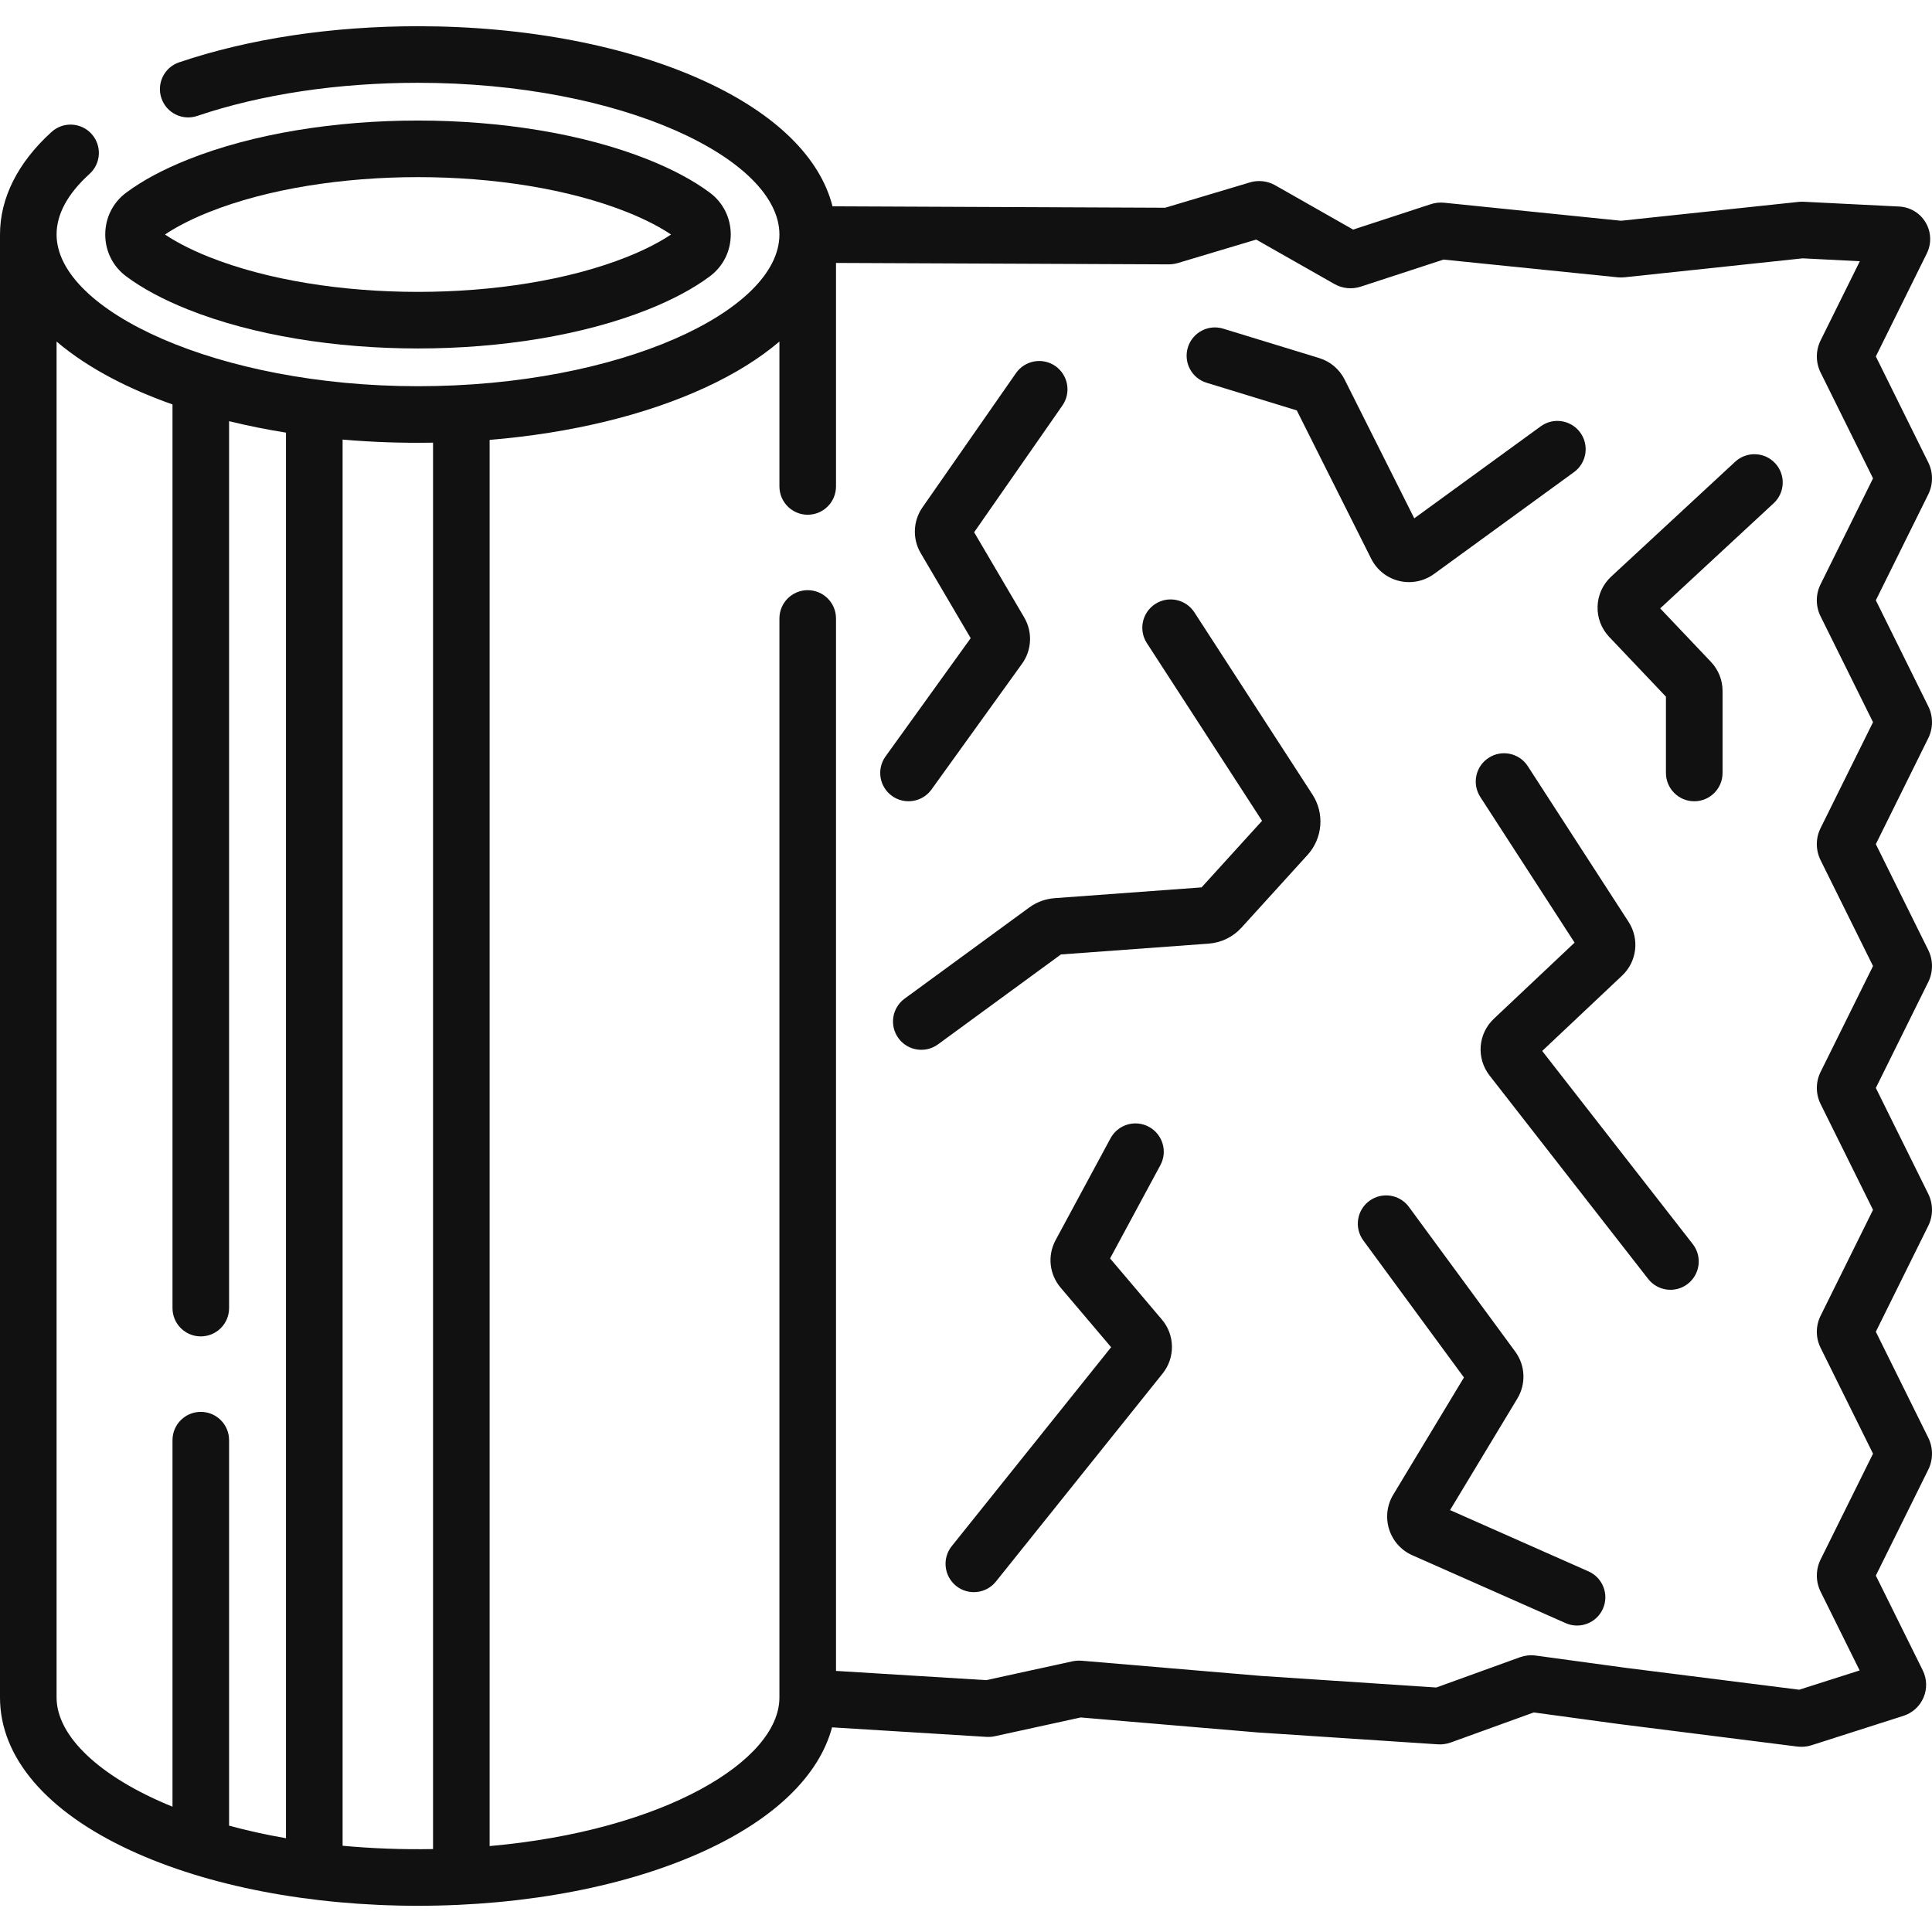 <svg xmlns="http://www.w3.org/2000/svg" width="42" height="42" viewBox="0 0 42 42" fill="none"><g clip-path="url(#clip0_1000_177)"><path d="M2.745 6.009C3.1 6.273 3.552 6.515 4.089 6.729C6.926 7.859 11.254 7.856 14.085 6.729C14.622 6.515 15.074 6.273 15.429 6.009C15.72 5.793 15.886 5.461 15.886 5.098C15.886 4.735 15.72 4.403 15.429 4.187C15.074 3.923 14.621 3.681 14.085 3.467C11.254 2.34 6.925 2.337 4.089 3.467C3.552 3.681 3.1 3.923 2.745 4.187C2.454 4.403 2.288 4.735 2.288 5.098C2.288 5.461 2.454 5.793 2.745 6.009ZM4.544 4.61C7.086 3.598 11.086 3.597 13.63 4.61C14.082 4.79 14.389 4.965 14.587 5.098C14.389 5.231 14.082 5.406 13.63 5.586C11.088 6.598 7.088 6.599 4.544 5.586C4.092 5.406 3.785 5.231 3.587 5.098C3.785 4.965 4.092 4.79 4.544 4.61Z" fill="#111111"></path><path d="M41.919 20.654L40.779 18.351L41.919 16.047C42.027 15.83 42.027 15.57 41.919 15.354L40.779 13.05L41.919 10.747C42.027 10.529 42.027 10.27 41.919 10.053L40.779 7.749L41.886 5.512C41.993 5.297 41.984 5.045 41.863 4.839C41.742 4.632 41.526 4.502 41.287 4.49L39.209 4.386C39.17 4.384 39.132 4.385 39.1 4.389L35.241 4.799L31.394 4.407C31.294 4.398 31.196 4.408 31.104 4.439L29.416 4.991L27.722 4.028C27.555 3.933 27.354 3.91 27.17 3.966L25.33 4.516L18.098 4.485C17.831 3.43 16.873 2.483 15.336 1.773C13.656 0.997 11.437 0.57 9.087 0.57C7.21 0.57 5.414 0.841 3.894 1.355C3.573 1.463 3.4 1.812 3.509 2.134C3.617 2.456 3.966 2.629 4.288 2.52C5.683 2.049 7.342 1.8 9.087 1.8C13.531 1.8 16.944 3.459 16.944 5.098C16.944 6.764 13.464 8.396 9.087 8.396C4.74 8.396 1.23 6.753 1.23 5.098C1.23 4.654 1.472 4.211 1.947 3.78C2.199 3.552 2.218 3.163 1.99 2.911C1.762 2.659 1.372 2.64 1.121 2.868C0.388 3.533 0 4.304 0 5.098V36.902C0 38.201 1.008 39.382 2.839 40.227C4.518 41.003 6.737 41.43 9.087 41.43C11.437 41.43 13.656 41.003 15.336 40.227C16.856 39.525 17.809 38.592 18.088 37.551L21.441 37.758C21.505 37.762 21.57 37.757 21.632 37.743L23.494 37.336L27.33 37.661C27.334 37.661 27.337 37.662 27.341 37.662L31.253 37.92C31.35 37.927 31.446 37.913 31.539 37.88L33.343 37.227L35.164 37.475L39.074 37.969C39.176 37.981 39.281 37.972 39.378 37.941L41.379 37.301C41.576 37.238 41.735 37.093 41.816 36.903C41.897 36.713 41.89 36.497 41.799 36.312L40.779 34.252L41.919 31.949C42.027 31.732 42.027 31.472 41.919 31.255L40.779 28.951L41.919 26.648C42.027 26.431 42.027 26.172 41.919 25.954L40.779 23.651L41.919 21.348C42.027 21.131 42.027 20.871 41.919 20.654ZM1.23 36.902V7.425C1.945 8.034 2.864 8.48 3.75 8.792V28.437C3.75 28.777 4.025 29.052 4.365 29.052C4.705 29.052 4.98 28.777 4.98 28.437V9.156C5.379 9.254 5.792 9.337 6.217 9.405V39.961C5.782 39.886 5.369 39.794 4.98 39.688V31.308C4.98 30.968 4.705 30.693 4.365 30.693C4.025 30.693 3.75 30.968 3.75 31.308V39.276C2.165 38.632 1.23 37.741 1.23 36.902ZM7.448 40.125V9.556C8.093 9.612 8.753 9.635 9.414 9.623V40.197C8.752 40.209 8.091 40.185 7.448 40.125ZM39.577 13.397L40.718 15.7L39.577 18.004C39.469 18.221 39.47 18.481 39.577 18.698L40.718 21.001L39.577 23.305C39.47 23.522 39.47 23.781 39.577 23.998L40.718 26.301L39.578 28.604C39.47 28.821 39.469 29.081 39.577 29.298L40.718 31.602L39.577 33.905C39.47 34.122 39.47 34.382 39.577 34.599L40.427 36.314L39.113 36.733L35.324 36.255L33.381 35.99C33.268 35.975 33.152 35.988 33.045 36.026L31.223 36.685L27.428 36.434L23.52 36.103C23.449 36.097 23.377 36.102 23.308 36.117L21.44 36.525L18.174 36.324V13.445C18.174 13.105 17.899 12.83 17.559 12.83C17.219 12.83 16.944 13.105 16.944 13.445C16.944 21.104 16.944 36.896 16.944 36.905C16.941 38.282 14.422 39.798 10.644 40.132V9.563C12.406 9.417 14.033 9.025 15.336 8.423C15.975 8.128 16.513 7.792 16.944 7.425V10.574C16.944 10.914 17.219 11.19 17.559 11.19C17.899 11.19 18.174 10.914 18.174 10.574V5.716L25.4 5.747C25.474 5.747 25.541 5.737 25.609 5.717L27.309 5.208L29.01 6.175C29.183 6.273 29.39 6.293 29.579 6.232L31.381 5.643L35.172 6.029C35.219 6.033 35.266 6.033 35.317 6.028L39.189 5.616L40.431 5.679L39.578 7.401C39.47 7.619 39.47 7.878 39.577 8.096L40.718 10.399L39.577 12.703C39.469 12.92 39.469 13.18 39.577 13.397Z" fill="#111111"></path><path d="M20.25 17.163L22.219 14.428C22.432 14.132 22.45 13.738 22.266 13.424L21.177 11.571L23.096 8.815C23.29 8.536 23.221 8.153 22.943 7.958C22.664 7.764 22.28 7.833 22.086 8.112L20.053 11.031C19.848 11.325 19.833 11.715 20.015 12.024L21.102 13.873L19.251 16.444C19.053 16.72 19.115 17.104 19.391 17.303C19.666 17.501 20.051 17.439 20.25 17.163Z" fill="#111111"></path><path d="M24.132 27.357L25.226 25.329C25.387 25.03 25.275 24.657 24.976 24.496C24.677 24.334 24.304 24.446 24.142 24.745L22.948 26.959C22.767 27.295 22.81 27.7 23.056 27.991L24.155 29.287L20.69 33.612C20.478 33.877 20.521 34.264 20.786 34.477C21.051 34.689 21.438 34.647 21.651 34.381L25.276 29.857C25.55 29.514 25.544 29.022 25.259 28.687L24.132 27.357Z" fill="#111111"></path><path d="M34.533 34.161L31.523 32.828L32.986 30.403C33.178 30.084 33.16 29.683 32.94 29.383L30.629 26.238C30.428 25.964 30.043 25.905 29.769 26.106C29.495 26.307 29.436 26.692 29.637 26.966L31.825 29.945L30.288 32.493C30.151 32.719 30.119 32.993 30.198 33.245C30.277 33.497 30.461 33.703 30.703 33.81L34.035 35.285C34.344 35.423 34.709 35.283 34.846 34.972C34.984 34.662 34.843 34.298 34.533 34.161Z" fill="#111111"></path><path d="M37.721 10.038L35.024 12.536C34.843 12.705 34.738 12.934 34.73 13.182C34.722 13.43 34.812 13.665 34.982 13.845L36.216 15.145V16.803C36.216 17.143 36.492 17.419 36.832 17.419C37.172 17.419 37.447 17.143 37.447 16.803V15.021C37.447 14.785 37.357 14.56 37.194 14.388L36.091 13.226L38.558 10.94C38.807 10.71 38.822 10.32 38.591 10.071C38.36 9.822 37.971 9.807 37.721 10.038Z" fill="#111111"></path><path d="M26.231 8.321L28.191 8.922L29.809 12.147C29.966 12.46 30.285 12.655 30.632 12.655C30.825 12.655 31.014 12.594 31.173 12.479L34.218 10.263C34.493 10.063 34.553 9.678 34.353 9.403C34.153 9.129 33.769 9.068 33.494 9.268L30.745 11.268L29.231 8.251C29.119 8.027 28.918 7.857 28.678 7.784L26.592 7.145C26.267 7.045 25.923 7.228 25.823 7.553C25.724 7.878 25.906 8.222 26.231 8.321Z" fill="#111111"></path><path d="M33.526 22.847L35.262 21.21C35.586 20.906 35.645 20.414 35.404 20.041L33.213 16.656C33.029 16.371 32.648 16.289 32.363 16.474C32.077 16.658 31.996 17.039 32.18 17.325L34.23 20.492L32.477 22.145C32.129 22.473 32.089 23.004 32.382 23.381L35.829 27.802C36.038 28.07 36.424 28.118 36.692 27.909C36.96 27.7 37.008 27.313 36.799 27.045L33.526 22.847Z" fill="#111111"></path><path d="M25.965 13.312C25.78 13.027 25.399 12.945 25.114 13.13C24.828 13.315 24.747 13.696 24.932 13.981L27.436 17.844L26.121 19.291L22.93 19.525C22.728 19.54 22.535 19.61 22.372 19.73L19.665 21.71C19.391 21.911 19.331 22.296 19.532 22.57C19.732 22.844 20.117 22.904 20.392 22.703L23.063 20.749L26.271 20.514C26.549 20.494 26.804 20.37 26.991 20.164L28.425 18.585C28.754 18.223 28.798 17.683 28.532 17.273L25.965 13.312Z" fill="#111111"></path></g><defs><clipPath id="clip0_1000_177"><rect width="42" height="42" fill="white"></rect></clipPath></defs></svg>